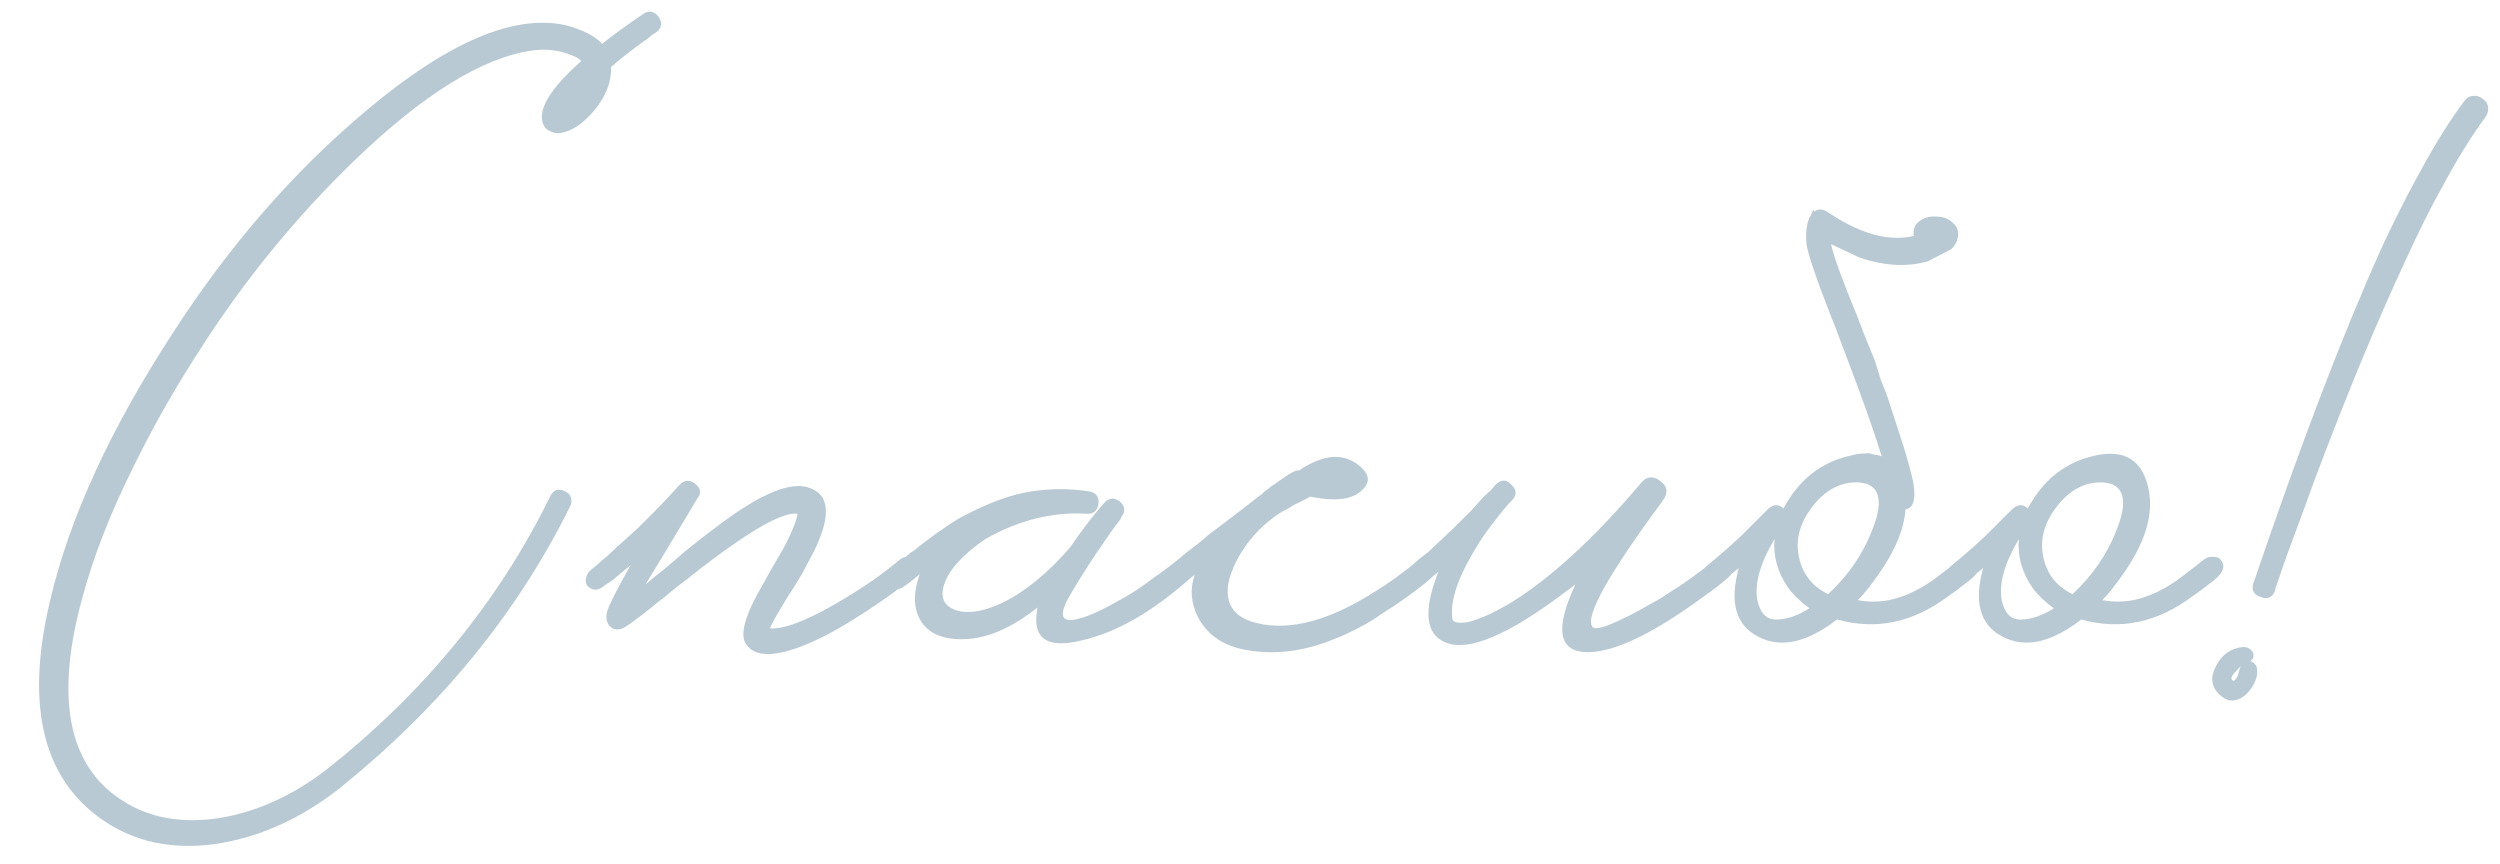 <?xml version="1.0" encoding="UTF-8"?> <svg xmlns="http://www.w3.org/2000/svg" width="188" height="65" viewBox="0 0 188 65" fill="none"> <path d="M48.364 1.056C48.812 0.757 49.204 0.832 49.54 1.28C49.839 1.728 49.764 2.12 49.316 2.456L49.036 2.624L48.7 2.904C48.439 3.091 48.178 3.277 47.916 3.464C47.17 4.024 46.516 4.547 45.956 5.032C45.994 6.152 45.564 7.253 44.668 8.336C43.772 9.381 42.876 9.941 41.98 10.016C41.682 10.016 41.402 9.923 41.14 9.736C40.879 9.512 40.748 9.195 40.748 8.784C40.748 7.739 41.738 6.339 43.716 4.584C43.455 4.323 42.97 4.099 42.26 3.912C41.514 3.725 40.767 3.688 40.02 3.8C36.287 4.323 31.826 7.085 26.636 12.088C22.231 16.344 18.348 21.104 14.988 26.368C13.196 29.131 11.572 31.987 10.116 34.936C8.362 38.445 7.074 41.712 6.252 44.736C4.087 52.464 5.095 57.635 9.276 60.248C11.33 61.555 13.812 61.965 16.724 61.48C19.412 60.995 21.988 59.819 24.452 57.952C31.844 52.128 37.482 45.259 41.364 37.344C41.476 37.083 41.644 36.915 41.868 36.84C42.092 36.803 42.298 36.84 42.484 36.952C42.708 37.027 42.858 37.176 42.932 37.4C43.007 37.624 42.988 37.848 42.876 38.072C38.882 46.136 33.095 53.211 25.516 59.296C22.754 61.461 19.823 62.824 16.724 63.384C13.476 63.944 10.639 63.477 8.212 61.984C3.284 58.923 1.81 53.285 3.788 45.072C5.244 38.912 8.306 32.248 12.972 25.08C17.228 18.472 22.1 12.872 27.588 8.28C33.674 3.165 38.658 1.037 42.54 1.896C43.81 2.232 44.724 2.699 45.284 3.296C46.068 2.661 47.095 1.915 48.364 1.056ZM68.98 42.16C69.204 42.533 69.092 42.944 68.644 43.392C67.934 44.027 67.02 44.717 65.9 45.464C64.593 46.36 63.343 47.125 62.148 47.76C58.9 49.403 56.884 49.627 56.1 48.432C55.614 47.723 56.025 46.248 57.332 44.008L58.116 42.608L58.9 41.264C59.46 40.219 59.815 39.379 59.964 38.744V38.632C58.881 38.483 56.492 39.827 52.796 42.664C52.236 43.112 51.564 43.635 50.78 44.232L49.828 45.016L49.38 45.352L48.988 45.688C47.756 46.659 47.028 47.181 46.804 47.256C46.431 47.405 46.113 47.349 45.852 47.088C45.59 46.789 45.535 46.397 45.684 45.912C45.833 45.427 46.412 44.288 47.42 42.496C46.934 42.907 46.486 43.28 46.076 43.616C45.926 43.728 45.758 43.84 45.572 43.952L45.18 44.232C45.068 44.307 44.9 44.344 44.676 44.344C44.489 44.307 44.321 44.213 44.172 44.064C44.06 43.915 44.023 43.728 44.06 43.504C44.097 43.317 44.172 43.149 44.284 43C44.396 42.888 44.639 42.683 45.012 42.384C45.199 42.197 45.367 42.048 45.516 41.936C45.74 41.749 45.945 41.563 46.132 41.376C46.206 41.339 46.281 41.264 46.356 41.152C46.468 41.077 46.599 40.965 46.748 40.816C47.084 40.517 47.457 40.181 47.868 39.808C48.988 38.725 50.071 37.605 51.116 36.448C51.489 36.075 51.881 36.056 52.292 36.392C52.703 36.728 52.758 37.083 52.46 37.456C51.601 38.875 50.817 40.181 50.108 41.376C49.548 42.309 49.025 43.168 48.54 43.952C48.876 43.653 49.38 43.243 50.052 42.72L51.62 41.376C52.926 40.331 54.028 39.491 54.924 38.856C57.462 37.064 59.367 36.317 60.636 36.616C62.391 37.064 62.577 38.688 61.196 41.488C60.934 41.973 60.636 42.533 60.3 43.168L59.796 44.008L59.292 44.792C58.508 46.061 58.041 46.883 57.892 47.256C58.937 47.331 60.617 46.696 62.932 45.352C63.828 44.829 64.743 44.251 65.676 43.616C66.46 43.056 67.113 42.552 67.636 42.104C67.86 41.917 68.103 41.843 68.364 41.88C68.625 41.88 68.831 41.973 68.98 42.16ZM89.891 42.16C90.152 42.533 90.059 42.944 89.611 43.392C86.736 45.968 83.992 47.555 81.379 48.152C78.691 48.824 77.571 48.003 78.019 45.688C76.227 47.107 74.528 47.891 72.923 48.04C71.168 48.189 69.955 47.76 69.283 46.752C68.686 45.819 68.648 44.624 69.171 43.168C68.611 43.653 68.144 44.008 67.771 44.232C67.622 44.307 67.454 44.344 67.267 44.344C67.08 44.307 66.912 44.213 66.763 44.064C66.614 43.915 66.558 43.728 66.595 43.504C66.632 43.317 66.726 43.149 66.875 43C66.987 42.888 67.192 42.701 67.491 42.44L67.715 42.216L67.939 42.048C68.126 41.861 68.312 41.693 68.499 41.544C68.574 41.507 68.667 41.451 68.779 41.376C68.891 41.264 69.022 41.152 69.171 41.04C69.582 40.741 69.955 40.461 70.291 40.2C71.299 39.491 71.952 39.061 72.251 38.912C74.267 37.829 76.04 37.176 77.571 36.952C79.027 36.728 80.464 36.728 81.883 36.952C82.406 37.027 82.648 37.325 82.611 37.848C82.536 38.408 82.238 38.669 81.715 38.632C79.139 38.483 76.6 39.117 74.099 40.536C72.419 41.693 71.392 42.813 71.019 43.896C70.683 44.867 70.944 45.52 71.803 45.856C72.699 46.192 73.875 46.024 75.331 45.352C77.048 44.531 78.766 43.131 80.483 41.152C81.342 39.883 82.2 38.763 83.059 37.792C83.432 37.419 83.824 37.4 84.235 37.736C84.608 38.072 84.646 38.445 84.347 38.856L84.291 38.968L84.235 39.08C83.824 39.603 83.227 40.443 82.443 41.6C81.51 43.019 80.8 44.157 80.315 45.016C79.606 46.36 79.867 46.864 81.099 46.528C81.584 46.416 82.163 46.192 82.835 45.856C83.358 45.595 83.88 45.315 84.403 45.016C85.15 44.605 85.934 44.083 86.755 43.448C87.091 43.224 87.427 42.981 87.763 42.72C88.024 42.533 88.286 42.328 88.547 42.104C88.771 41.917 89.014 41.843 89.275 41.88C89.536 41.88 89.742 41.973 89.891 42.16ZM108.039 42.16C108.263 42.533 108.151 42.944 107.703 43.392C107.106 43.952 106.116 44.699 104.735 45.632L104.287 45.912L103.783 46.248C103.41 46.509 103.055 46.733 102.719 46.92C101.786 47.443 100.908 47.853 100.087 48.152C97.81 49.048 95.588 49.272 93.423 48.824C91.892 48.488 90.791 47.704 90.119 46.472C89.559 45.389 89.466 44.307 89.839 43.224C89.279 43.672 88.831 44.008 88.495 44.232C88.383 44.307 88.215 44.344 87.991 44.344C87.804 44.307 87.636 44.213 87.487 44.064C87.375 43.915 87.338 43.728 87.375 43.504C87.412 43.28 87.487 43.112 87.599 43C87.711 42.888 87.916 42.701 88.215 42.44L88.439 42.216L88.663 42.048C88.85 41.861 89.036 41.693 89.223 41.544C89.335 41.469 89.652 41.227 90.175 40.816C90.324 40.704 90.567 40.499 90.903 40.2L91.799 39.528C93.367 38.333 94.263 37.643 94.487 37.456C94.524 37.419 94.599 37.363 94.711 37.288L94.935 37.12L95.103 36.952C95.476 36.653 95.812 36.411 96.111 36.224C96.97 35.589 97.492 35.309 97.679 35.384C99.62 34.077 101.207 34.021 102.439 35.216C103.036 35.813 102.999 36.392 102.327 36.952C101.58 37.587 100.311 37.717 98.519 37.344C98.407 37.419 98.127 37.568 97.679 37.792C97.418 37.904 97.212 38.016 97.063 38.128C96.802 38.277 96.559 38.408 96.335 38.52C95.066 39.341 94.058 40.368 93.311 41.6C92.452 43.019 92.154 44.213 92.415 45.184C92.676 46.043 93.386 46.603 94.543 46.864C97.044 47.461 100.012 46.659 103.447 44.456C104.38 43.896 105.463 43.112 106.695 42.104C106.919 41.917 107.162 41.843 107.423 41.88C107.684 41.88 107.89 41.973 108.039 42.16ZM130.283 42.16C130.545 42.533 130.451 42.944 130.003 43.392C129.406 43.915 128.809 44.381 128.211 44.792C124.366 47.629 121.417 49.048 119.363 49.048C117.198 49.011 116.899 47.312 118.467 43.952L117.795 44.456C113.465 47.741 110.441 49.029 108.723 48.32C107.193 47.723 107.006 45.949 108.163 43C107.865 43.261 107.566 43.504 107.267 43.728L106.931 44.008L106.595 44.232C106.446 44.307 106.278 44.344 106.091 44.344C105.867 44.307 105.681 44.213 105.531 44.064C105.419 43.915 105.382 43.728 105.419 43.504C105.457 43.317 105.531 43.149 105.643 43C105.755 42.888 106.091 42.589 106.651 42.104C106.913 41.88 107.174 41.675 107.435 41.488C107.734 41.189 108.051 40.891 108.387 40.592C109.022 39.995 109.769 39.267 110.627 38.408C110.889 38.109 111.206 37.755 111.579 37.344L112.083 36.896L112.475 36.448C112.886 36.037 113.278 36.037 113.651 36.448C114.062 36.821 114.081 37.213 113.707 37.624L113.595 37.736L113.427 37.904C112.979 38.427 112.531 38.987 112.083 39.584C111.523 40.331 111.038 41.077 110.627 41.824C109.507 43.765 109.041 45.352 109.227 46.584C109.339 46.845 109.769 46.901 110.515 46.752C111.337 46.528 112.326 46.08 113.483 45.408C116.545 43.541 119.849 40.517 123.395 36.336C123.806 35.813 124.291 35.757 124.851 36.168C125.411 36.579 125.467 37.083 125.019 37.68C120.913 43.243 119.158 46.397 119.755 47.144C119.942 47.405 120.819 47.144 122.387 46.36C122.985 46.061 123.601 45.725 124.235 45.352C124.795 45.053 125.225 44.792 125.523 44.568C126.345 44.083 127.502 43.261 128.995 42.104C129.219 41.917 129.462 41.843 129.723 41.88C129.985 41.88 130.171 41.973 130.283 42.16ZM140.722 40.032C141.469 38.24 141.469 37.083 140.722 36.56L140.61 36.504L140.442 36.392C140.256 36.355 140.05 36.317 139.826 36.28C138.408 36.205 137.194 36.859 136.186 38.24C135.141 39.659 134.917 41.133 135.514 42.664C135.888 43.56 136.541 44.232 137.474 44.68C138.93 43.336 140.013 41.787 140.722 40.032ZM136.074 45.744C135.402 45.259 134.861 44.736 134.45 44.176C133.666 43.019 133.33 41.805 133.442 40.536C132.36 42.365 131.93 43.896 132.154 45.128C132.378 46.173 132.901 46.659 133.722 46.584C134.469 46.547 135.253 46.267 136.074 45.744ZM143.298 38.296C143.186 39.789 142.514 41.413 141.282 43.168C140.685 44.027 140.162 44.68 139.714 45.128C140.461 45.277 141.245 45.277 142.066 45.128C143.149 44.904 144.25 44.4 145.37 43.616C146.117 43.056 146.77 42.552 147.33 42.104C147.554 41.917 147.816 41.843 148.114 41.88C148.376 41.88 148.562 41.973 148.674 42.16C148.936 42.533 148.842 42.944 148.394 43.392L148.002 43.728L147.554 44.064C147.181 44.363 146.826 44.624 146.49 44.848C143.84 46.827 141.058 47.405 138.146 46.584C135.869 48.339 133.89 48.768 132.21 47.872C130.53 47.013 130.045 45.296 130.754 42.72L130.138 43.224L128.794 44.232C128.645 44.307 128.477 44.344 128.29 44.344C128.066 44.307 127.88 44.213 127.73 44.064C127.618 43.915 127.581 43.728 127.618 43.504C127.656 43.317 127.73 43.149 127.842 43C127.954 42.925 128.104 42.795 128.29 42.608L128.626 42.328L128.962 42.048C129.634 41.488 130.306 40.891 130.978 40.256L132.994 38.24C133.405 37.904 133.778 37.904 134.114 38.24C135.272 36.075 136.952 34.749 139.154 34.264C139.565 34.152 139.957 34.096 140.33 34.096C140.48 34.059 140.629 34.077 140.778 34.152C140.928 34.189 141.058 34.208 141.17 34.208C141.282 34.245 141.394 34.283 141.506 34.32C140.909 32.379 139.994 29.803 138.762 26.592L137.922 24.352L137.866 24.24C136.634 21.104 135.962 19.144 135.85 18.36C135.776 17.576 135.85 16.904 136.074 16.344L136.13 16.288C136.205 16.139 136.28 15.971 136.354 15.784L136.466 15.896C136.765 15.672 137.12 15.709 137.53 16.008C138.874 16.904 140.144 17.483 141.338 17.744C142.272 17.931 143.13 17.931 143.914 17.744C143.84 17.259 143.989 16.885 144.362 16.624C144.698 16.363 145.109 16.251 145.594 16.288C146.117 16.288 146.528 16.437 146.826 16.736C147.2 17.035 147.33 17.427 147.218 17.912C147.144 18.248 146.976 18.528 146.714 18.752L144.978 19.648C143.41 20.096 141.693 20.003 139.826 19.368L137.698 18.36C137.885 19.256 138.52 21.011 139.602 23.624L140.162 25.08L141.002 27.152L141.394 28.44L141.898 29.728C142.234 30.736 142.514 31.595 142.738 32.304C143.373 34.208 143.765 35.608 143.914 36.504C144.064 37.624 143.858 38.221 143.298 38.296ZM167.049 42.16C167.311 42.533 167.217 42.944 166.769 43.392L166.377 43.728L165.929 44.064C165.556 44.363 165.201 44.624 164.865 44.848C162.215 46.827 159.433 47.405 156.521 46.584C154.244 48.339 152.265 48.768 150.585 47.872C148.905 47.013 148.42 45.296 149.129 42.72L148.513 43.224L147.169 44.232C147.02 44.307 146.852 44.344 146.665 44.344C146.441 44.307 146.255 44.213 146.105 44.064C145.993 43.915 145.956 43.728 145.993 43.504C146.031 43.317 146.105 43.149 146.217 43C146.329 42.925 146.479 42.795 146.665 42.608L147.001 42.328L147.337 42.048C148.009 41.488 148.681 40.891 149.353 40.256L151.369 38.24C151.78 37.904 152.153 37.904 152.489 38.24C153.647 36.075 155.327 34.749 157.529 34.264C159.844 33.741 161.207 34.656 161.617 37.008C161.916 38.837 161.263 40.891 159.657 43.168C159.06 44.027 158.537 44.68 158.089 45.128C158.836 45.277 159.62 45.277 160.441 45.128C161.524 44.904 162.625 44.4 163.745 43.616C164.492 43.056 165.145 42.552 165.705 42.104C165.929 41.917 166.191 41.843 166.489 41.88C166.751 41.88 166.937 41.973 167.049 42.16ZM155.849 44.68C157.305 43.336 158.388 41.787 159.097 40.032C159.844 38.24 159.844 37.083 159.097 36.56L158.985 36.504L158.817 36.392C158.631 36.355 158.425 36.317 158.201 36.28C156.783 36.205 155.569 36.859 154.561 38.24C153.516 39.659 153.292 41.133 153.889 42.664C154.263 43.56 154.916 44.232 155.849 44.68ZM152.097 46.584C152.844 46.547 153.628 46.267 154.449 45.744C153.777 45.259 153.236 44.736 152.825 44.176C152.041 43.019 151.705 41.805 151.817 40.536C150.735 42.365 150.305 43.896 150.529 45.128C150.753 46.173 151.276 46.659 152.097 46.584ZM186.88 8.84C185.835 10.259 184.752 12.013 183.632 14.104C182.811 15.56 181.915 17.352 180.944 19.48C178.779 24.109 176.502 29.597 174.112 35.944C173.366 37.997 172.638 39.976 171.928 41.88C171.704 42.552 171.499 43.149 171.312 43.672C171.163 44.083 171.088 44.325 171.088 44.4C170.902 44.923 170.547 45.091 170.024 44.904C169.464 44.717 169.278 44.363 169.464 43.84C172.974 33.499 176.184 25.099 179.096 18.64C180.104 16.475 181.056 14.589 181.952 12.984C183.147 10.781 184.267 8.989 185.312 7.608C185.499 7.347 185.723 7.216 185.984 7.216C186.246 7.179 186.488 7.253 186.712 7.44C186.936 7.589 187.067 7.795 187.104 8.056C187.142 8.317 187.067 8.579 186.88 8.84ZM167.112 52.408C166.291 51.773 166.142 50.989 166.664 50.056C167.112 49.197 167.784 48.731 168.68 48.656C169.016 48.656 169.259 48.787 169.408 49.048C169.52 49.309 169.464 49.533 169.24 49.72C169.576 49.832 169.744 50.093 169.744 50.504C169.744 50.877 169.614 51.269 169.352 51.68C169.054 52.128 168.718 52.427 168.344 52.576C167.934 52.763 167.523 52.707 167.112 52.408ZM168.512 50.112C168.438 50.149 168.363 50.224 168.288 50.336L168.008 50.616C167.822 50.84 167.766 51.008 167.84 51.12L167.896 51.176C168.008 51.251 168.139 51.12 168.288 50.784L168.4 50.392C168.438 50.243 168.475 50.149 168.512 50.112Z" fill="#B8C9D3"></path> </svg> 